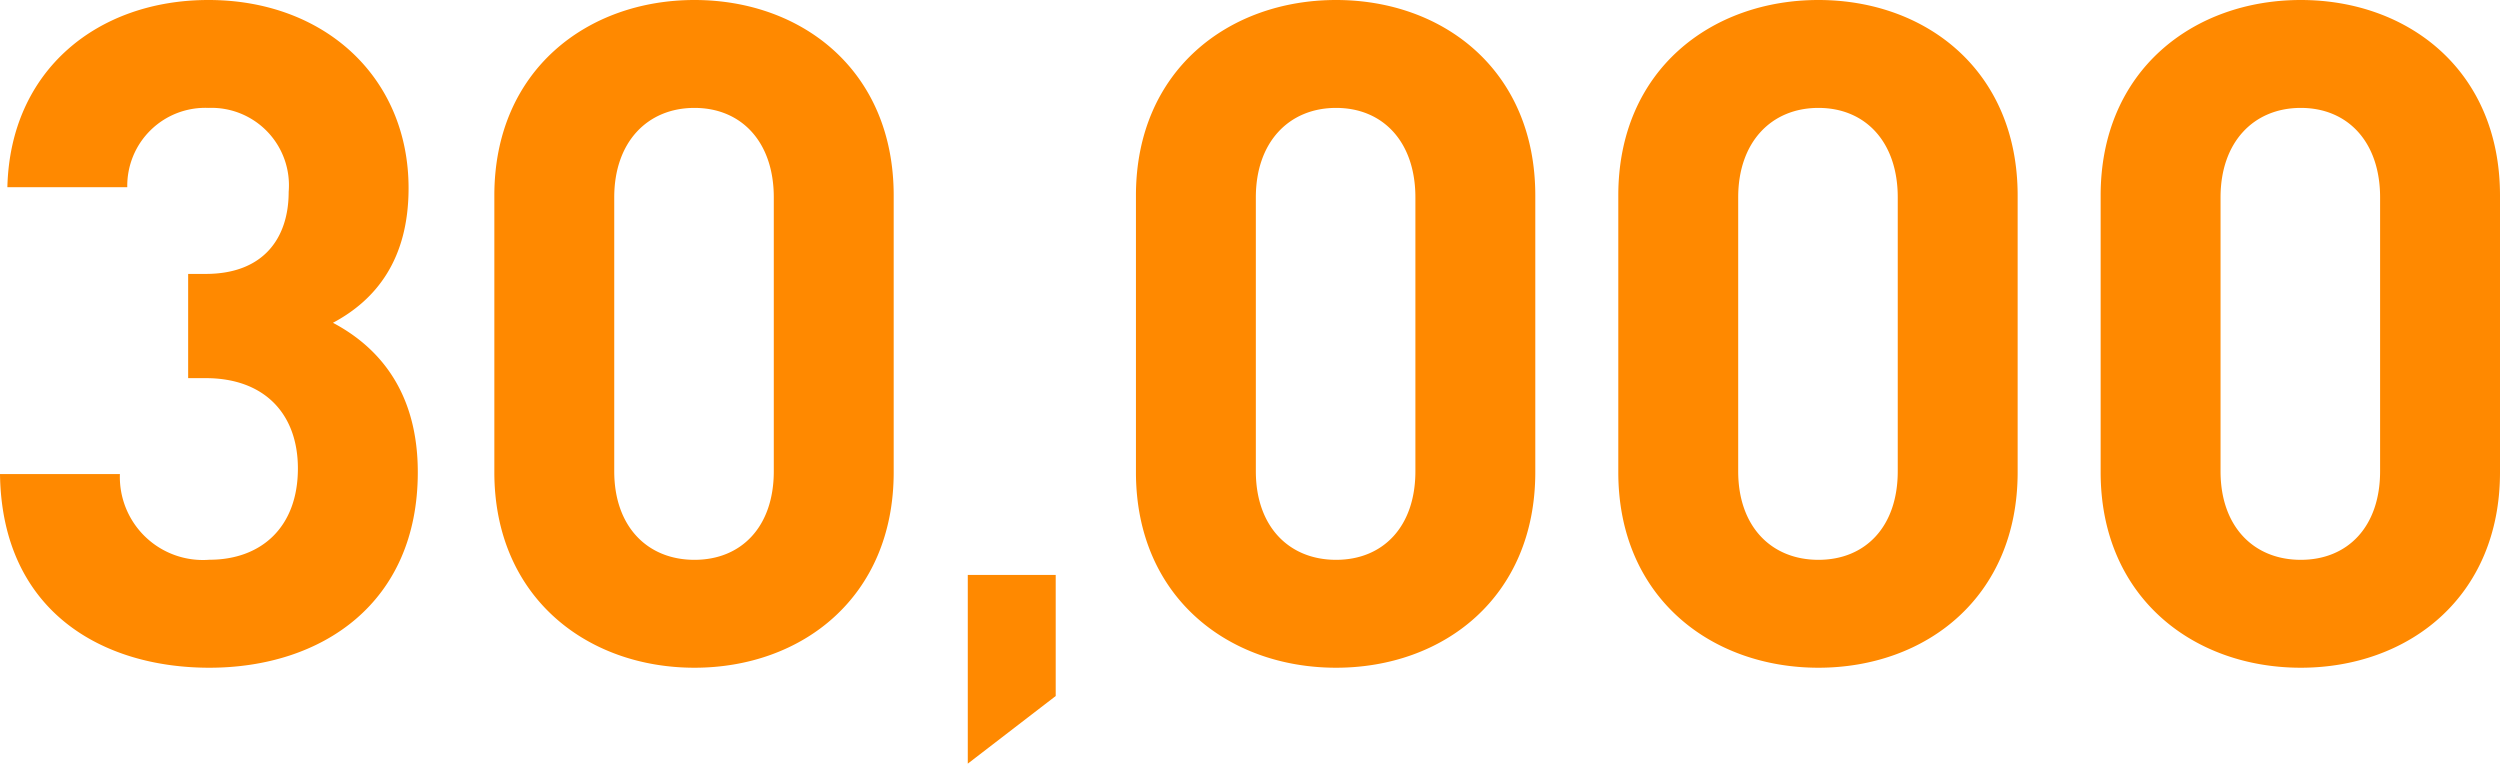 <svg xmlns="http://www.w3.org/2000/svg" width="130.112" height="39.744" viewBox="0 0 130.112 39.744"><path d="M23.76-9.888c0-4.128-1.968-6.48-4.416-7.776,2.256-1.2,3.936-3.312,3.936-7.008,0-5.76-4.368-9.792-10.416-9.792-5.76,0-10.32,3.648-10.464,9.744H8.64a4.058,4.058,0,0,1,4.224-4.128A4.031,4.031,0,0,1,17.04-24.48c0,2.4-1.3,4.272-4.32,4.272h-.912v5.424h.912c3.072,0,4.8,1.872,4.8,4.7,0,3.072-1.92,4.752-4.608,4.752A4.322,4.322,0,0,1,8.256-9.792H2.016C2.112-2.64,7.344.288,12.912.288,18.768.288,23.76-3.072,23.76-9.888Zm24.768,0v-14.4c0-6.528-4.8-10.176-10.368-10.176S27.744-30.816,27.744-24.288v14.4C27.744-3.36,32.592.288,38.16.288S48.528-3.36,48.528-9.888Zm-6.24-.048c0,2.88-1.68,4.608-4.128,4.608s-4.176-1.728-4.176-4.608V-24.192c0-2.88,1.728-4.656,4.176-4.656s4.128,1.776,4.128,4.656ZM56.96,1.76v-6.3H52.384V5.28ZM81.92-9.888v-14.4c0-6.528-4.8-10.176-10.368-10.176S61.136-30.816,61.136-24.288v14.4C61.136-3.36,65.984.288,71.552.288S81.92-3.36,81.92-9.888Zm-6.24-.048c0,2.88-1.68,4.608-4.128,4.608s-4.176-1.728-4.176-4.608V-24.192c0-2.88,1.728-4.656,4.176-4.656s4.128,1.776,4.128,4.656Zm31.344.048v-14.4c0-6.528-4.8-10.176-10.368-10.176S86.24-30.816,86.24-24.288v14.4C86.24-3.36,91.088.288,96.656.288S107.024-3.36,107.024-9.888Zm-6.24-.048c0,2.88-1.68,4.608-4.128,4.608S92.48-7.056,92.48-9.936V-24.192c0-2.88,1.728-4.656,4.176-4.656s4.128,1.776,4.128,4.656Zm31.344.048v-14.4c0-6.528-4.8-10.176-10.368-10.176s-10.416,3.648-10.416,10.176v14.4c0,6.528,4.848,10.176,10.416,10.176S132.128-3.36,132.128-9.888Zm-6.24-.048c0,2.88-1.68,4.608-4.128,4.608s-4.176-1.728-4.176-4.608V-24.192c0-2.88,1.728-4.656,4.176-4.656s4.128,1.776,4.128,4.656Z" transform="translate(-2.016 34.464)" fill="#ff8900"/></svg>